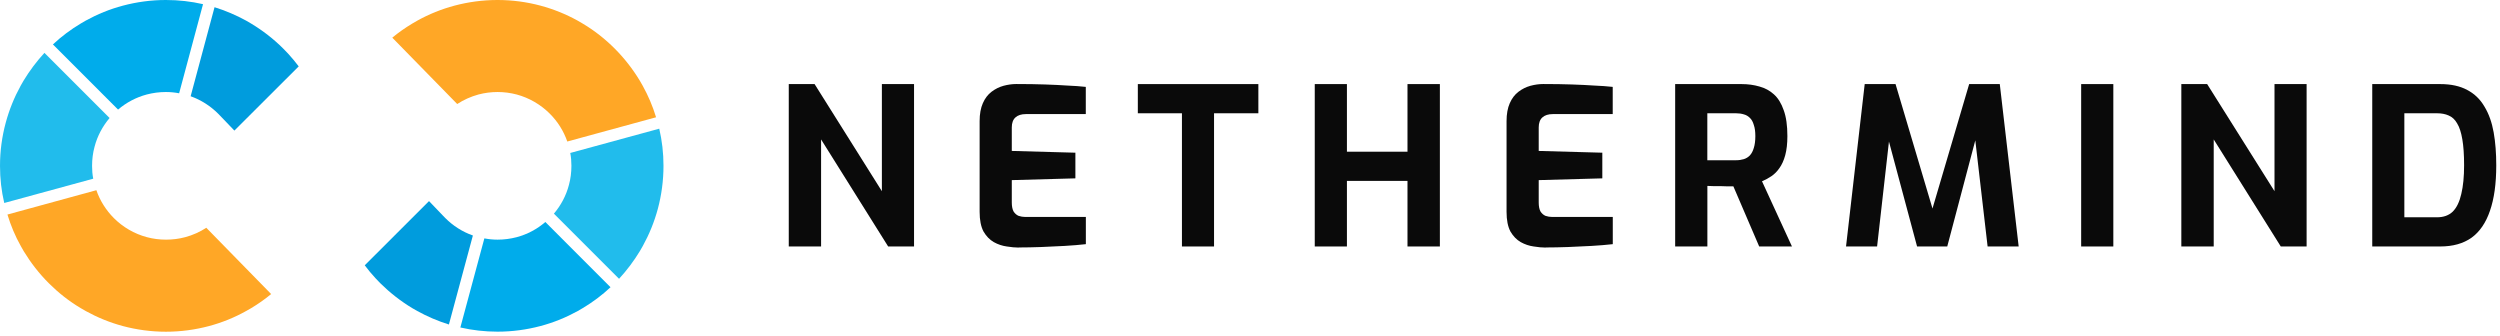 <?xml version="1.0" encoding="UTF-8" standalone="no"?> <svg xmlns="http://www.w3.org/2000/svg" xmlns:xlink="http://www.w3.org/1999/xlink" xmlns:serif="http://www.serif.com/" width="100%" height="100%" viewBox="0 0 454 61" version="1.1" xml:space="preserve" style="fill-rule:evenodd;clip-rule:evenodd;stroke-linejoin:round;stroke-miterlimit:2;"><path d="M36.87,0.76l-4.34,16.18c-0.78,-0.15 -1.58,-0.23 -2.41,-0.23c-1.2,0 -2.36,0.16 -3.47,0.45c-1.95,0.52 -3.72,1.47 -5.21,2.74l-11.83,-11.83c1.53,-1.44 3.22,-2.7 5.04,-3.79l0.91,-0.53c2.12,-1.17 4.39,-2.1 6.78,-2.73c2.49,-0.66 5.1,-1.02 7.79,-1.02c2.32,0 4.58,0.26 6.75,0.76l-0.01,0Z" style="fill:#00aceb;fill-rule:nonzero;"></path><path d="M119.72,23.37c0.51,2.17 0.77,4.42 0.77,6.74c0,2.7 -0.36,5.31 -1.02,7.79c-0.64,2.39 -1.57,4.66 -2.73,6.76l-0.54,0.94c-1.09,1.8 -2.36,3.49 -3.78,5.03l-11.83,-11.83c1.26,-1.49 2.22,-3.26 2.73,-5.22c0.3,-1.1 0.45,-2.27 0.45,-3.47c0,-0.8 -0.06,-1.58 -0.21,-2.33l16.16,-4.41Z" style="fill:#21bcec;fill-rule:nonzero;"></path><path d="M85.88,42.75l-4.36,16.18c-2.01,-0.63 -3.93,-1.45 -5.74,-2.45l-0.89,-0.51c-2.13,-1.28 -4.08,-2.81 -5.84,-4.55c0,-0.01 -0.01,-0.01 -0.01,-0.01l-0.88,-0.92c-0.68,-0.73 -1.32,-1.51 -1.92,-2.31l11.67,-11.66l2.58,2.69c0.12,0.13 0.25,0.26 0.38,0.39c1.38,1.39 3.09,2.49 4.99,3.16l0.02,-0.01Z" style="fill:#009cdd;fill-rule:nonzero;"></path><path d="M54.24,12.06l-11.67,11.65l-0.01,0l-2.57,-2.68c-0.13,-0.13 -0.25,-0.26 -0.38,-0.39c-1.39,-1.39 -3.1,-2.49 -4.99,-3.16l4.34,-16.17c2.01,0.63 3.94,1.45 5.74,2.44l0.89,0.52c2.13,1.28 4.1,2.81 5.84,4.55c0.01,0 0.01,0.01 0.01,0.01l0.88,0.91c0.68,0.75 1.33,1.52 1.93,2.32l-0.01,0Z" style="fill:#009cdd;fill-rule:nonzero;"></path><path d="M99.04,40.32l11.83,11.84c-1.53,1.44 -3.22,2.7 -5.04,3.79l-0.91,0.53c-2.12,1.17 -4.39,2.1 -6.78,2.73c-2.49,0.66 -5.1,1.02 -7.79,1.02c-2.32,0 -4.58,-0.26 -6.75,-0.76l4.36,-16.18c0.78,0.15 1.58,0.23 2.4,0.23c1.2,0 2.37,-0.16 3.47,-0.45c1.95,-0.52 3.72,-1.47 5.21,-2.76l0,0.01Z" style="fill:#00aceb;fill-rule:nonzero;"></path><path d="M37.45,41.35l11.79,12.05c-1.13,0.94 -2.35,1.79 -3.61,2.55l-0.95,0.54c-2.11,1.18 -4.38,2.1 -6.75,2.73c-2.49,0.66 -5.1,1.02 -7.8,1.02c-2.7,0 -5.31,-0.36 -7.79,-1.02c-2.38,-0.64 -4.64,-1.56 -6.74,-2.72l-0.97,-0.56c-2.11,-1.26 -4.05,-2.79 -5.78,-4.52c-1.73,-1.73 -3.26,-3.69 -4.54,-5.8l-0.53,-0.93c-1.01,-1.79 -1.82,-3.72 -2.43,-5.73l16.15,-4.42c0.66,1.92 1.76,3.64 3.17,5.06c1.64,1.64 3.71,2.86 6.01,3.47c1.11,0.3 2.27,0.45 3.47,0.45c1.2,0 2.37,-0.15 3.48,-0.45c1.38,-0.37 2.68,-0.95 3.85,-1.72l-0.03,0Z" style="fill:#ffa726;fill-rule:nonzero;"></path><path d="M8.07,9.6l11.83,11.83c-1.26,1.49 -2.22,3.26 -2.73,5.22c-0.3,1.1 -0.45,2.27 -0.45,3.47c0,0.8 0.06,1.58 0.21,2.33l-16.16,4.41c-0.51,-2.17 -0.77,-4.43 -0.77,-6.74c0,-2.7 0.36,-5.31 1.03,-7.8c0.64,-2.38 1.56,-4.65 2.72,-6.75l0.54,-0.94c1.09,-1.8 2.36,-3.49 3.78,-5.03Z" style="fill:#21bcec;fill-rule:nonzero;"></path><path d="M119.17,21.29l-16.15,4.41c-0.67,-1.93 -1.76,-3.65 -3.18,-5.06c-1.64,-1.64 -3.71,-2.86 -6.01,-3.48c-1.11,-0.29 -2.27,-0.45 -3.47,-0.45c-1.2,0 -2.37,0.16 -3.47,0.45c-1.38,0.38 -2.68,0.96 -3.86,1.73l-11.79,-12.05c1.13,-0.94 2.35,-1.79 3.61,-2.55l0.95,-0.55c2.11,-1.17 4.38,-2.09 6.75,-2.72c2.49,-0.66 5.1,-1.02 7.8,-1.02c2.7,0 5.31,0.36 7.79,1.02c2.38,0.64 4.65,1.56 6.75,2.72l0.96,0.56c2.12,1.26 4.05,2.79 5.78,4.52c1.73,1.73 3.26,3.69 4.54,5.8l0.53,0.92c1.01,1.82 1.83,3.73 2.44,5.75l0.03,0Z" style="fill:#ffa726;fill-rule:nonzero;"></path><path d="M143.24,44.76l0,-29.49l4.69,0l12.22,19.45l0,-19.45l5.84,0l0,29.49l-4.7,-0l-12.18,-19.44l0,19.44l-5.87,-0Z" style="fill:#0a0a0a;fill-rule:nonzero;"></path><path d="M185,44.96c-0.63,0 -1.35,-0.07 -2.17,-0.2c-0.81,-0.11 -1.6,-0.37 -2.37,-0.8c-0.74,-0.43 -1.35,-1.06 -1.85,-1.91c-0.47,-0.88 -0.71,-2.07 -0.71,-3.59l0,-16.46c0,-1.3 0.2,-2.39 0.59,-3.27c0.39,-0.88 0.92,-1.57 1.58,-2.07c0.66,-0.5 1.38,-0.86 2.17,-1.08c0.79,-0.21 1.56,-0.32 2.33,-0.32c1.97,0 3.71,0.03 5.2,0.08c1.52,0.05 2.89,0.12 4.1,0.2c1.21,0.05 2.31,0.13 3.31,0.24l0,4.94l-10.88,0c-0.81,0 -1.45,0.2 -1.89,0.6c-0.45,0.4 -0.67,1.01 -0.67,1.83l0,4.26l11.55,0.32l0,4.66l-11.55,0.32l0,4.06c0,0.69 0.11,1.24 0.32,1.63c0.24,0.37 0.54,0.64 0.91,0.8c0.39,0.13 0.8,0.2 1.22,0.2l11,0l0,4.94c-1.16,0.13 -2.44,0.24 -3.86,0.32c-1.39,0.08 -2.81,0.15 -4.26,0.2c-1.42,0.05 -2.77,0.08 -4.06,0.08l-0.01,0.02Z" style="fill:#0a0a0a;fill-rule:nonzero;"></path><path d="M214.64,44.76l-0,-24.19l-8.01,0l-0,-5.3l21.89,0l-0,5.3l-8.05,0l-0,24.19l-5.83,0Z" style="fill:#0a0a0a;fill-rule:nonzero;"></path><path d="M238.76,44.76l0,-29.49l5.84,0l0,12.28l11,0l0,-12.28l5.88,0l0,29.49l-5.88,0l-0,-11.91l-11,0l-0,11.91l-5.84,0Z" style="fill:#0a0a0a;fill-rule:nonzero;"></path><path d="M280.69,44.96c-0.63,0 -1.35,-0.07 -2.17,-0.2c-0.81,-0.11 -1.6,-0.37 -2.37,-0.8c-0.74,-0.43 -1.35,-1.06 -1.85,-1.91c-0.47,-0.88 -0.71,-2.07 -0.71,-3.59l0,-16.46c0,-1.3 0.2,-2.39 0.59,-3.27c0.39,-0.88 0.92,-1.57 1.58,-2.07c0.66,-0.5 1.38,-0.86 2.17,-1.08c0.79,-0.21 1.56,-0.32 2.33,-0.32c1.97,0 3.71,0.03 5.2,0.08c1.52,0.05 2.89,0.12 4.1,0.2c1.21,0.05 2.31,0.13 3.31,0.24l0,4.94l-10.88,0c-0.81,0 -1.45,0.2 -1.89,0.6c-0.45,0.4 -0.67,1.01 -0.67,1.83l0,4.26l11.55,0.32l0,4.66l-11.55,0.32l0,4.06c0,0.69 0.11,1.24 0.32,1.63c0.24,0.37 0.54,0.64 0.91,0.8c0.39,0.13 0.8,0.2 1.22,0.2l11,0l0,4.94c-1.16,0.13 -2.45,0.24 -3.86,0.32c-1.39,0.08 -2.81,0.15 -4.26,0.2c-1.42,0.05 -2.77,0.08 -4.06,0.08l-0.01,0.02Z" style="fill:#0a0a0a;fill-rule:nonzero;"></path><path d="M304.21,44.76l0,-29.49l12.07,0c1.16,0 2.23,0.15 3.23,0.44c1,0.27 1.88,0.74 2.64,1.43c0.76,0.69 1.35,1.65 1.77,2.87c0.45,1.22 0.67,2.79 0.67,4.7c0,1.35 -0.13,2.51 -0.39,3.47c-0.26,0.96 -0.62,1.74 -1.06,2.35c-0.42,0.61 -0.91,1.1 -1.46,1.47c-0.55,0.37 -1.12,0.68 -1.7,0.92l5.44,11.84l-5.95,0l-4.69,-10.92l-1.1,0c-0.39,-0.03 -0.8,-0.04 -1.22,-0.04l-1.26,0c-0.42,0 -0.8,-0.01 -1.14,-0.04l0,11l-5.85,0Zm5.84,-15.66l5.21,0c0.53,0 1,-0.07 1.42,-0.2c0.42,-0.13 0.79,-0.36 1.1,-0.68c0.32,-0.35 0.55,-0.8 0.71,-1.35c0.18,-0.56 0.28,-1.28 0.28,-2.15c0,-0.82 -0.09,-1.5 -0.28,-2.03c-0.16,-0.56 -0.39,-0.98 -0.71,-1.28c-0.32,-0.32 -0.68,-0.53 -1.1,-0.64c-0.42,-0.13 -0.89,-0.2 -1.42,-0.2l-5.21,0l0,8.53Z" style="fill:#0a0a0a;fill-rule:nonzero;"></path><path d="M335.24,44.76l3.39,-29.49l5.6,0l6.71,22.6l6.66,-22.6l5.56,0l3.43,29.49l-5.64,0l-2.52,-21.72l0.91,0.08l-5.72,21.64l-5.48,0l-5.8,-21.64l0.99,-0.04l-2.45,21.68l-5.64,0Z" style="fill:#0a0a0a;fill-rule:nonzero;"></path><rect x="377.94" y="15.27" width="5.84" height="29.49" style="fill:#0a0a0a;"></rect><path d="M396.13,44.76l0,-29.49l4.69,0l12.23,19.45l0,-19.45l5.83,0l0,29.49l-4.69,-0l-12.18,-19.44l0,19.44l-5.88,-0Z" style="fill:#0a0a0a;fill-rule:nonzero;"></path><path d="M430.8,44.76l0,-29.49l12.34,0c1.97,0 3.61,0.36 4.93,1.08c1.31,0.69 2.35,1.7 3.12,3.03c0.79,1.3 1.34,2.86 1.66,4.66c0.32,1.81 0.47,3.8 0.47,5.98c0,3.32 -0.38,6.07 -1.14,8.25c-0.74,2.18 -1.85,3.81 -3.35,4.9c-1.5,1.06 -3.39,1.59 -5.68,1.59l-12.35,0Zm5.83,-5.3l5.92,0c1.21,0 2.17,-0.35 2.88,-1.04c0.71,-0.72 1.22,-1.78 1.54,-3.19c0.34,-1.41 0.51,-3.15 0.51,-5.22c0,-1.91 -0.11,-3.48 -0.32,-4.7c-0.21,-1.25 -0.52,-2.22 -0.95,-2.91c-0.39,-0.69 -0.91,-1.17 -1.54,-1.43c-0.6,-0.27 -1.31,-0.4 -2.13,-0.4l-5.91,0l0,18.89Z" style="fill:#0a0a0a;fill-rule:nonzero;"></path></svg> 